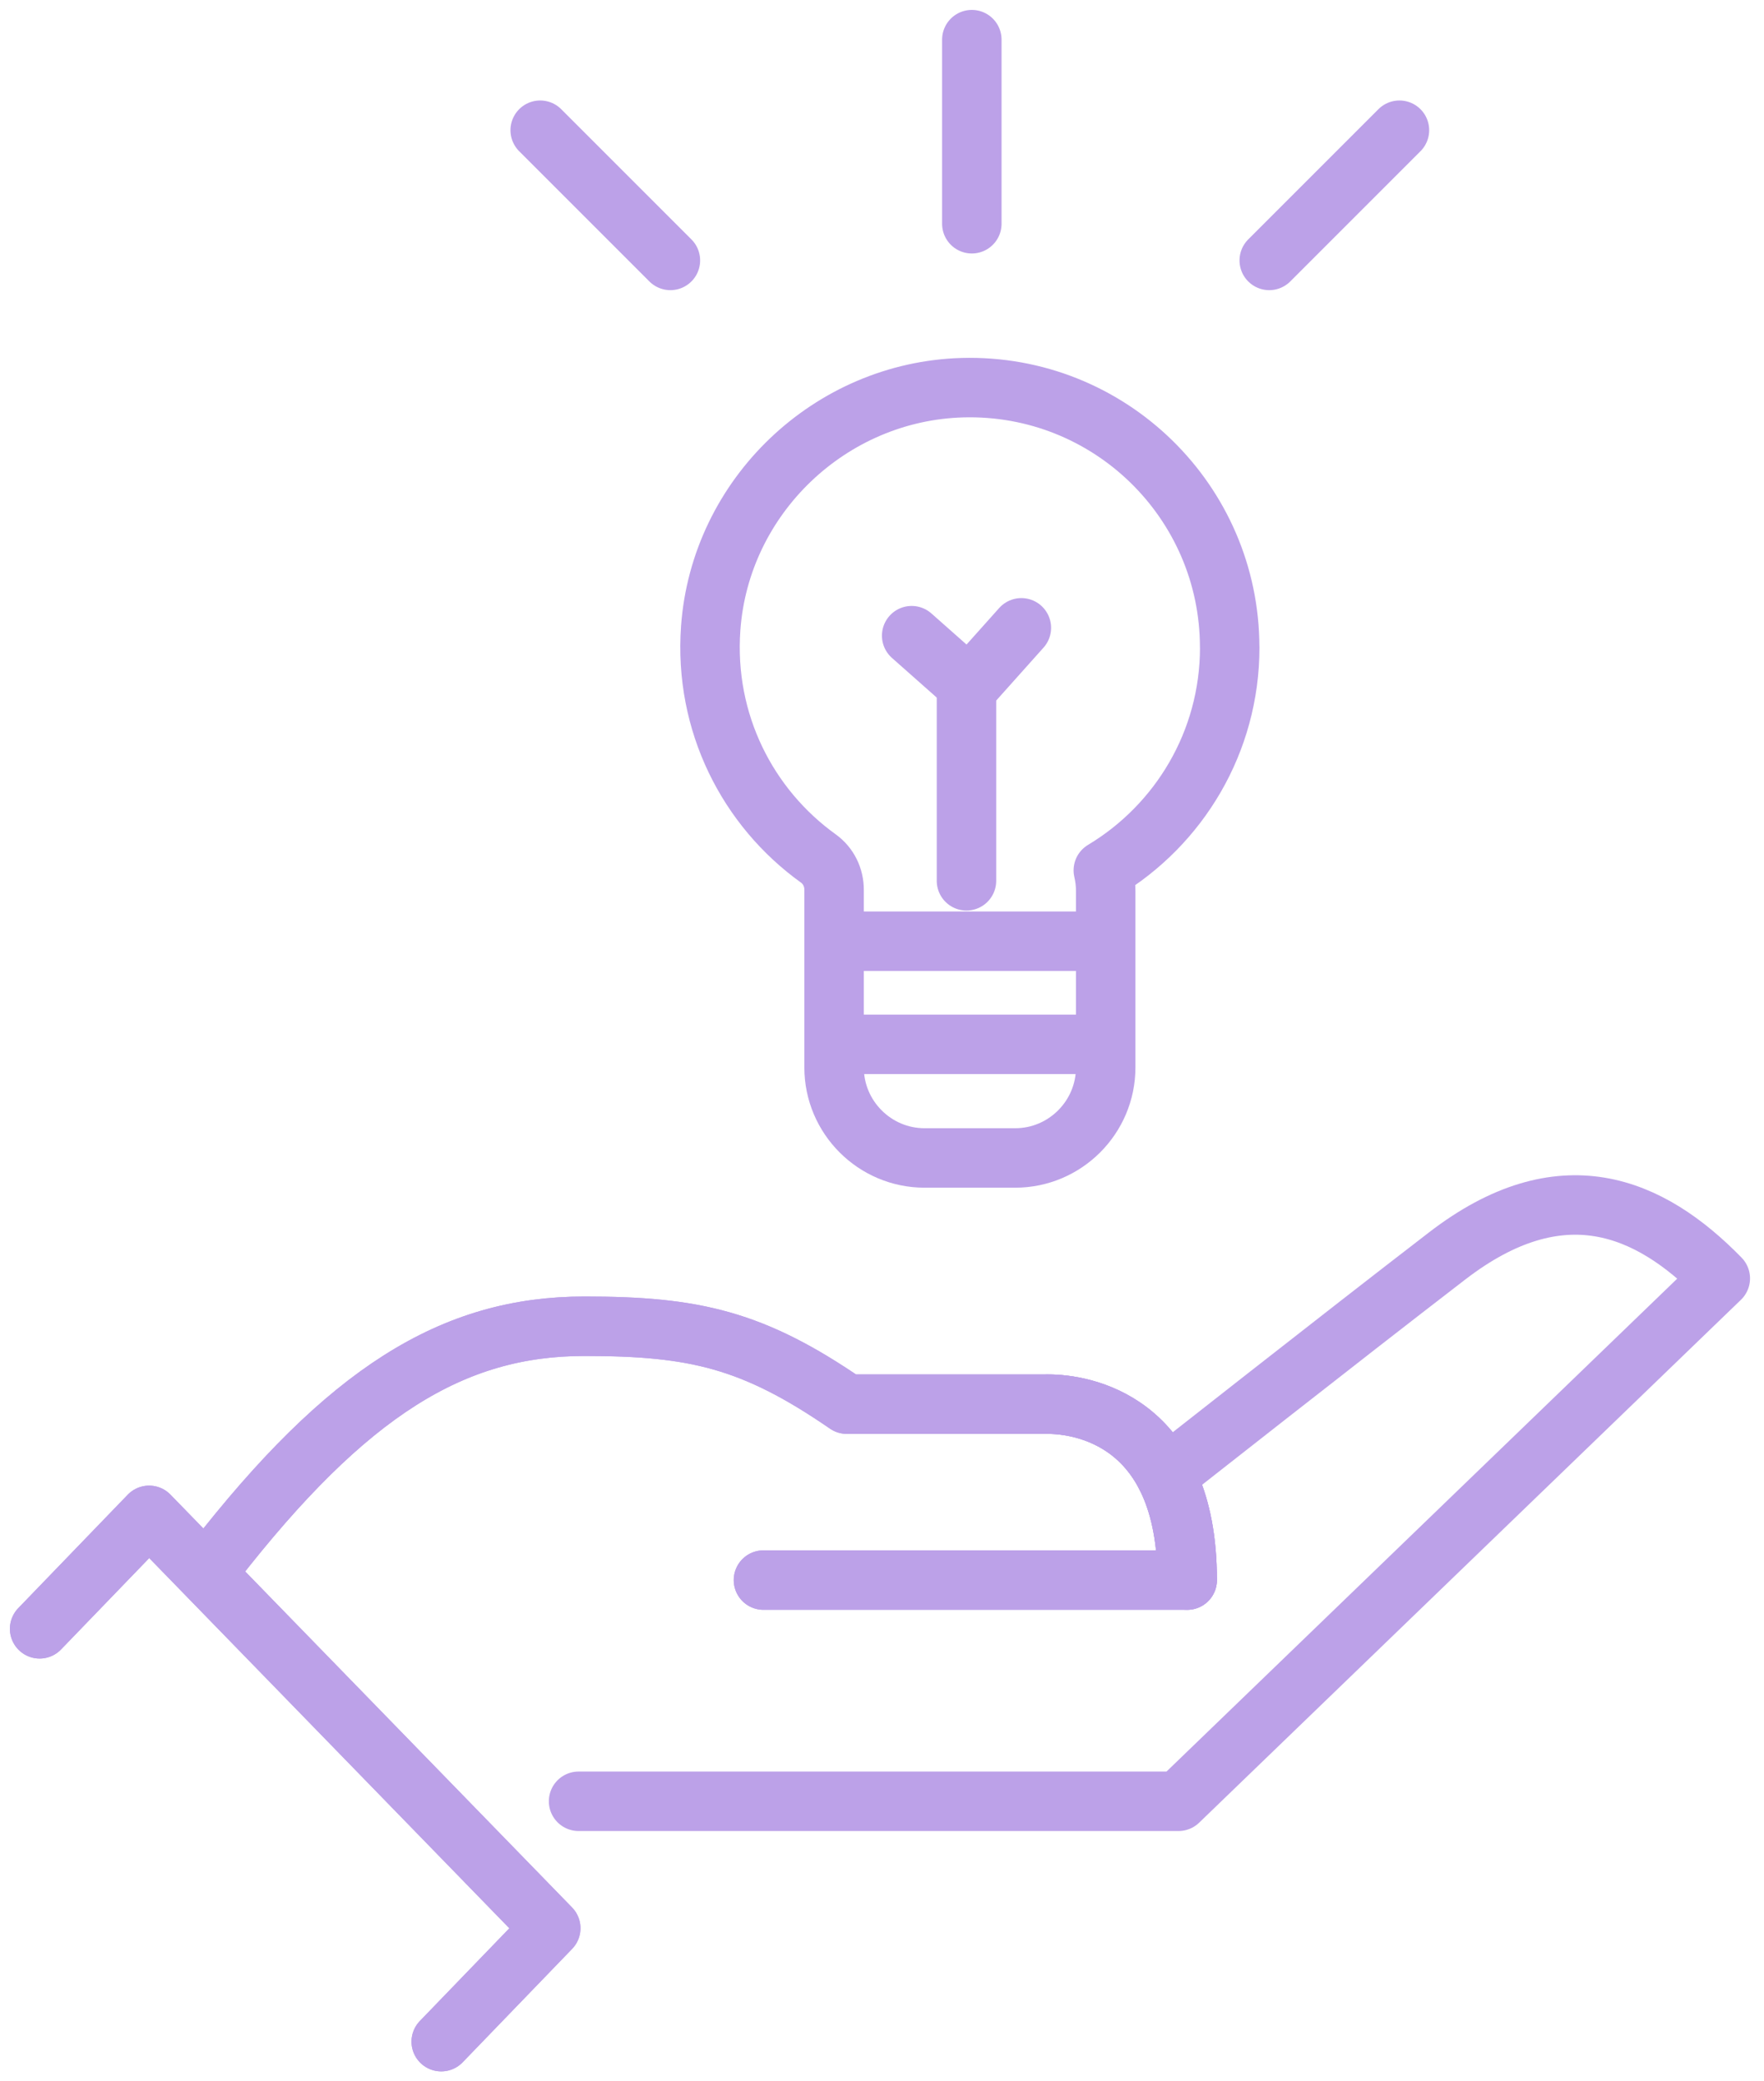 <svg width="89" height="105" viewBox="0 0 89 105" fill="none" xmlns="http://www.w3.org/2000/svg">
<path d="M10.812 78.835C17.528 70.202 22.852 66.908 29.486 66.908C35.034 66.908 37.99 67.578 42.725 70.838H52.882C54.513 70.838 59.899 71.581 59.899 79.714H38.519" stroke="#BCA1E8" stroke-width="3" stroke-linecap="round" stroke-linejoin="round"/>
<path d="M58.812 74.445C58.812 74.445 67.565 67.551 73.019 63.357C78.752 58.945 83.207 60.816 86.795 64.494L59.46 90.873H29.191" stroke="#BCA1E8" stroke-width="3" stroke-linecap="round" stroke-linejoin="round"/>
<path d="M52.879 70.838C54.51 70.838 59.896 71.581 59.896 79.714" stroke="#BCA1E8" stroke-width="3" stroke-linecap="round" stroke-linejoin="round"/>
<path d="M10.812 78.835C17.528 70.202 22.852 66.908 29.486 66.908C35.034 66.908 37.99 67.578 42.725 70.838H52.882C54.513 70.838 59.899 71.581 59.899 79.714H38.519" stroke="#BCA1E8" stroke-width="3" stroke-linecap="round" stroke-linejoin="round"/>
<path d="M2 82.172L7.524 76.448L27.787 97.276L22.262 103" stroke="#BCA1E8" stroke-width="3" stroke-linecap="round" stroke-linejoin="round"/>
<path d="M2 82.172L7.524 76.448L27.787 97.276L22.262 103" stroke="#BCA1E8" stroke-width="3" stroke-linecap="round" stroke-linejoin="round"/>
<path d="M62.041 32.662C62.041 25.298 55.967 19.353 48.556 19.558C41.889 19.746 36.337 25.037 35.858 31.688C35.514 36.469 37.735 40.755 41.287 43.308C41.8 43.677 42.086 44.267 42.083 44.9C42.083 44.909 42.083 44.918 42.083 44.93V53.856C42.083 56.366 44.135 58.418 46.645 58.418H51.223C53.733 58.418 55.786 56.366 55.786 53.856V44.93C55.786 44.58 55.743 44.239 55.666 43.91C59.485 41.618 62.044 37.44 62.044 32.662H62.041Z" stroke="#BCA1E8" stroke-width="3" stroke-linecap="round" stroke-linejoin="round"/>
<path d="M42.645 47.483H54.882" stroke="#BCA1E8" stroke-width="3" stroke-linecap="round" stroke-linejoin="round"/>
<path d="M42.645 52.685H54.882" stroke="#BCA1E8" stroke-width="3" stroke-linecap="round" stroke-linejoin="round"/>
<path d="M48.762 44.436V34.626" stroke="#BCA1E8" stroke-width="3" stroke-linecap="round" stroke-linejoin="round"/>
<path d="M45.997 32.069C46.962 32.923 47.923 33.774 48.888 34.629C49.77 33.642 50.652 32.659 51.531 31.673" stroke="#BCA1E8" stroke-width="3" stroke-linecap="round" stroke-linejoin="round"/>
<path d="M49.032 2V11.288" stroke="#BCA1E8" stroke-width="3" stroke-linecap="round" stroke-linejoin="round"/>
<path d="M27.255 6.569L33.824 13.138" stroke="#BCA1E8" stroke-width="3" stroke-linecap="round" stroke-linejoin="round"/>
<path d="M70.607 6.569L64.038 13.138" stroke="#BCA1E8" stroke-width="3" stroke-linecap="round" stroke-linejoin="round"/>
</svg>
